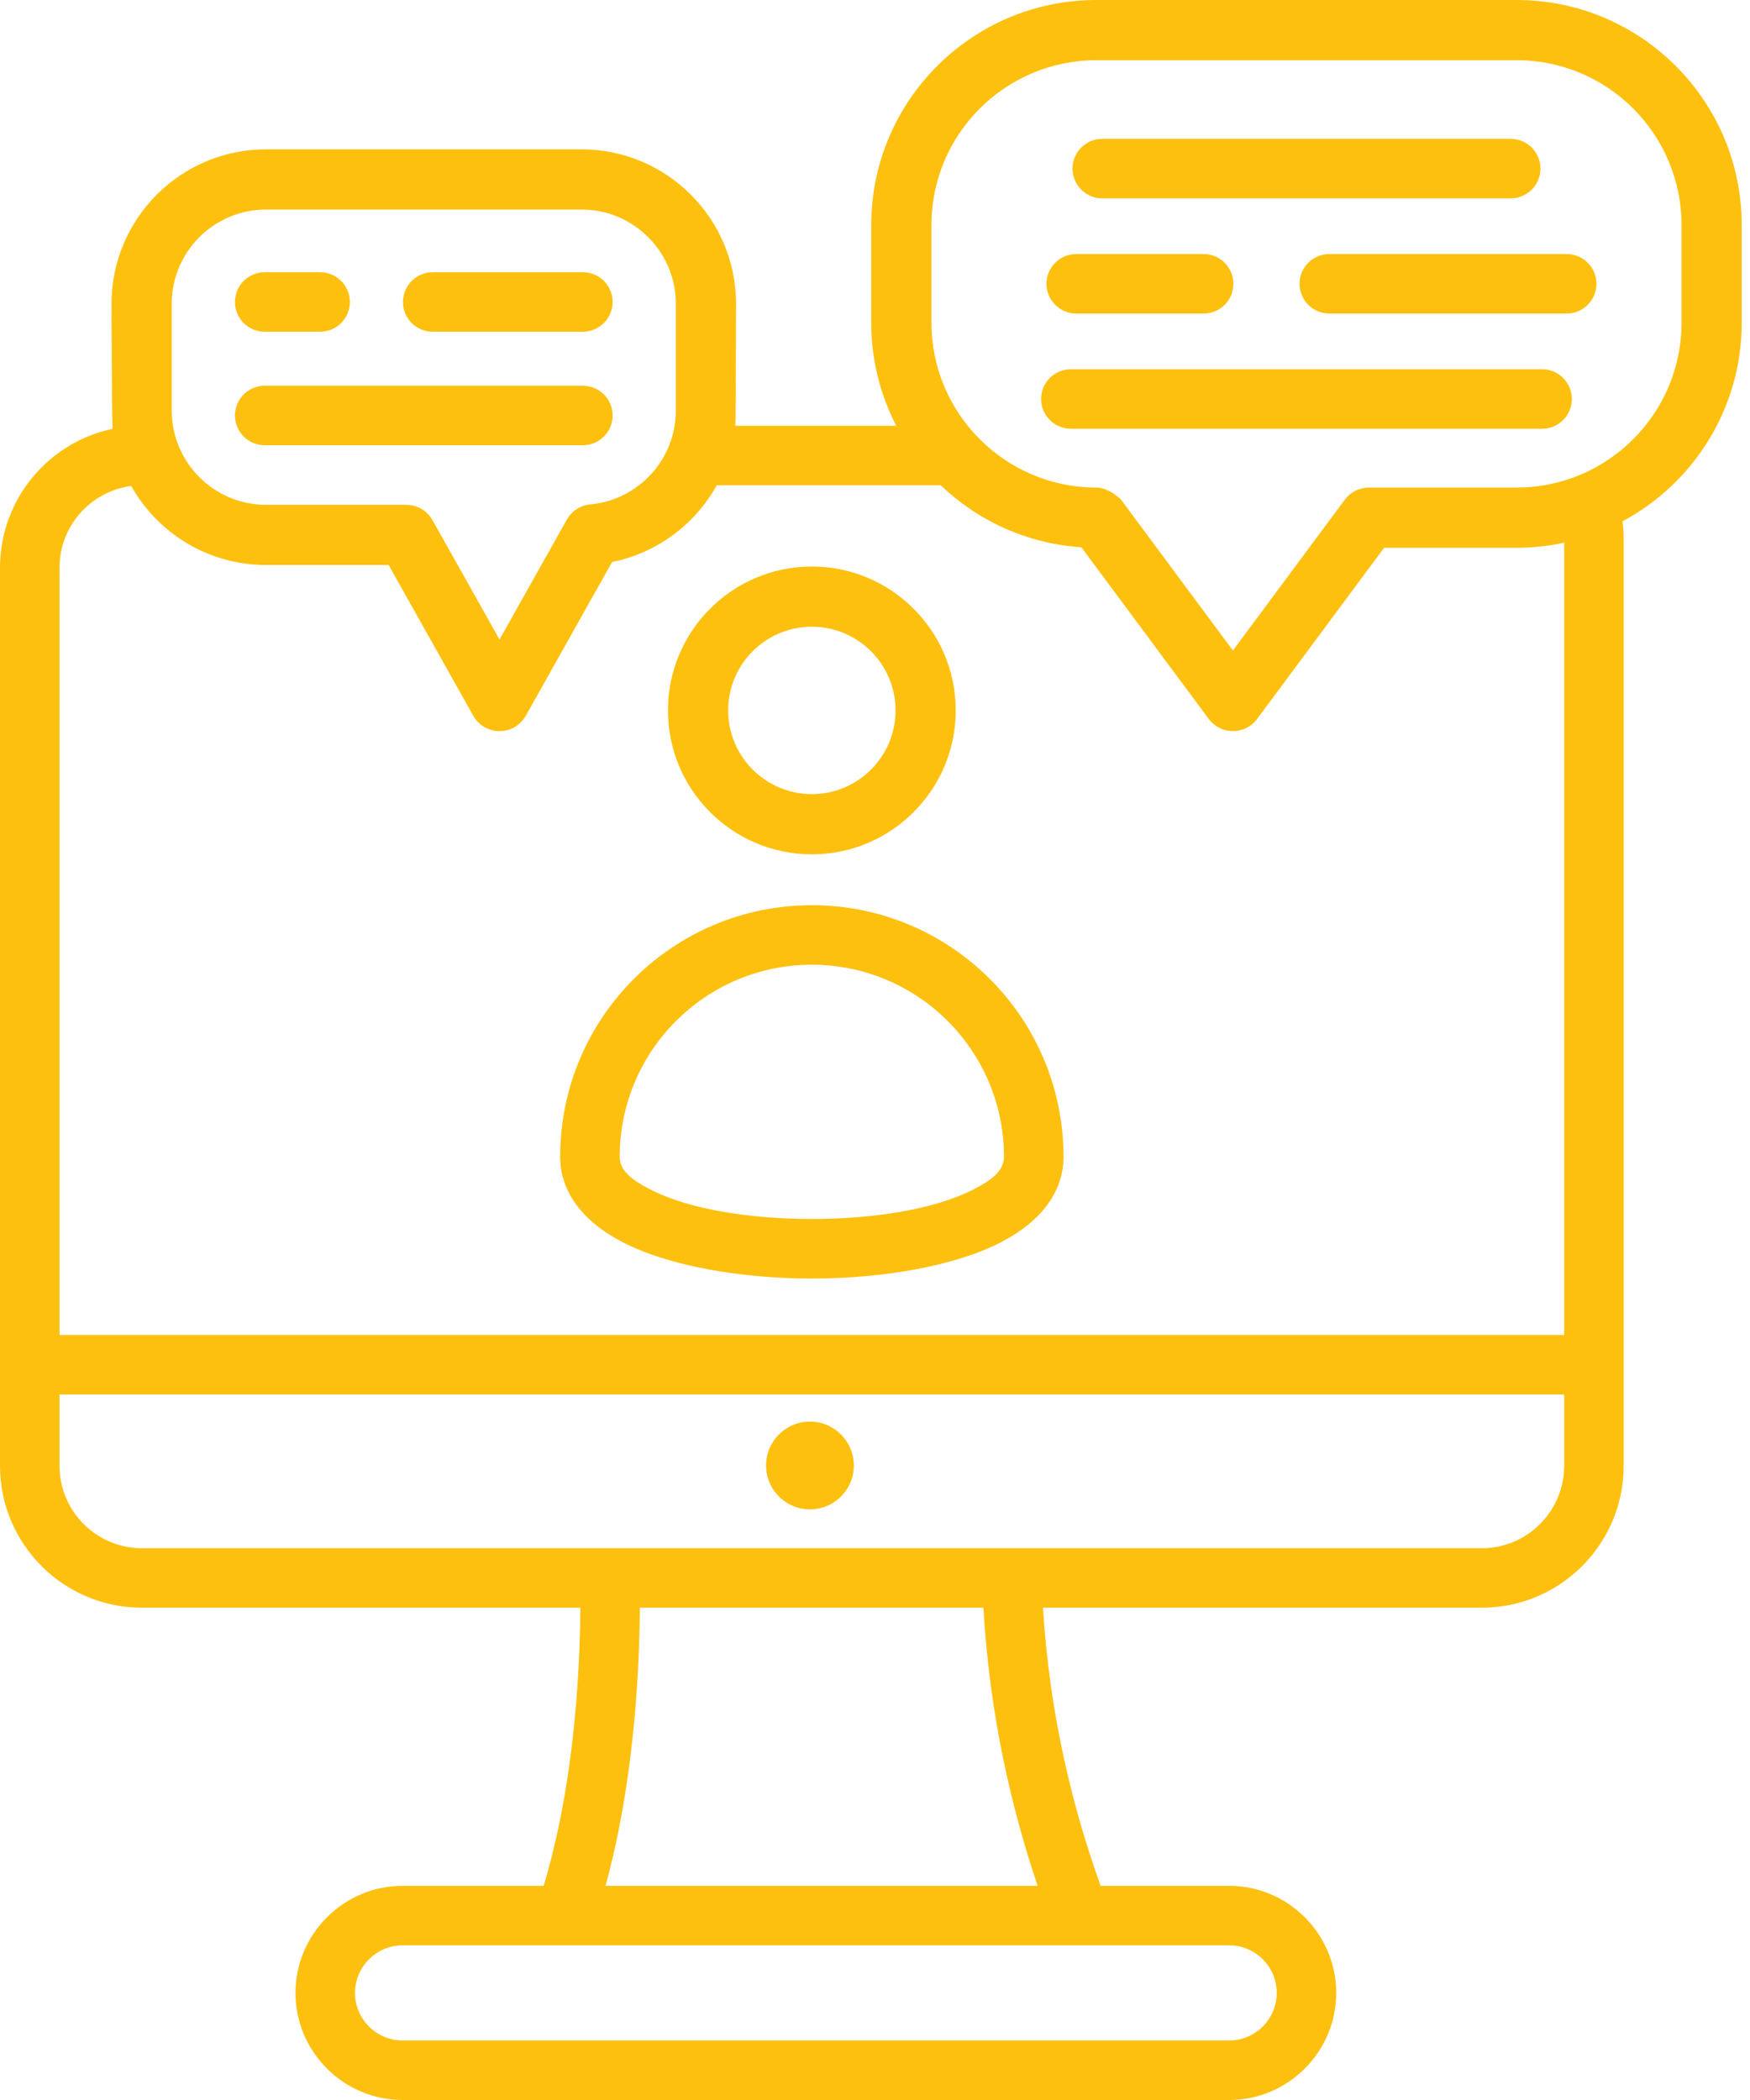 <svg width="95" height="114" viewBox="0 0 95 114" fill="none" xmlns="http://www.w3.org/2000/svg">
<path fill-rule="evenodd" clip-rule="evenodd" d="M31.507 87.277H7.711C3.452 87.277 0 83.825 0 79.567V30.823C0 27.113 2.62 24.015 6.112 23.278C6.073 22.952 6.053 16.495 6.053 16.495C6.053 11.866 9.812 8.107 14.441 8.107H31.569C36.199 8.107 39.957 11.866 39.957 16.495C39.957 16.495 39.944 22.84 39.917 23.113H48.652C47.758 21.382 47.293 19.462 47.295 17.515V12.221C47.295 5.476 52.771 0 59.517 0H82.33C89.075 0 94.551 5.476 94.551 12.221V17.515C94.551 22.183 91.928 26.244 88.076 28.301C88.12 28.597 88.143 28.899 88.143 29.207V79.567C88.143 83.825 84.691 87.277 80.432 87.277H56.621C56.985 93.304 58.331 98.424 59.748 102.374H66.732C69.923 102.374 72.538 104.987 72.538 108.187C72.538 111.387 69.923 114 66.732 114H21.855C18.655 114 16.041 111.386 16.041 108.187C16.041 104.988 18.655 102.374 21.855 102.374H29.513C30.704 98.421 31.452 93.299 31.507 87.277ZM7.122 26.381C4.925 26.67 3.23 28.549 3.23 30.823V72.471H84.913V29.462C84.064 29.644 83.198 29.736 82.33 29.736H75.137L68.243 39.03C68.091 39.235 67.893 39.401 67.665 39.516C67.437 39.631 67.186 39.691 66.93 39.691C66.675 39.691 66.424 39.631 66.196 39.516C65.968 39.401 65.77 39.235 65.618 39.03L58.704 29.709C55.75 29.515 53.081 28.269 51.069 26.343H38.91C37.737 28.459 35.674 30.016 33.228 30.508L28.542 38.856C28.4 39.109 28.193 39.32 27.942 39.467C27.692 39.613 27.407 39.691 27.117 39.691C26.826 39.691 26.541 39.613 26.291 39.467C26.04 39.32 25.833 39.109 25.691 38.856L21.098 30.672H14.441C11.299 30.672 8.558 28.941 7.122 26.381ZM57.734 62.799C57.734 64.678 56.532 66.301 54.355 67.428C51.861 68.72 47.97 69.406 44.072 69.406C40.173 69.406 36.283 68.72 33.788 67.428C31.611 66.301 30.409 64.678 30.409 62.799C30.409 55.255 36.524 49.139 44.072 49.139C51.615 49.139 57.734 55.255 57.734 62.799ZM54.501 62.799C54.501 57.041 49.83 52.372 44.072 52.372C38.311 52.372 33.642 57.041 33.642 62.799C33.642 63.585 34.363 64.085 35.275 64.557C37.405 65.661 40.742 66.173 44.072 66.173C47.401 66.173 50.738 65.661 52.868 64.557C53.78 64.085 54.501 63.585 54.501 62.799ZM44.072 30.754C48.383 30.754 51.883 34.255 51.883 38.566C51.883 42.877 48.383 46.378 44.072 46.378C39.76 46.378 36.26 42.877 36.26 38.566C36.26 34.255 39.76 30.754 44.072 30.754ZM44.072 34.023C41.564 34.023 39.529 36.059 39.529 38.566C39.529 41.073 41.564 43.109 44.072 43.109C46.579 43.109 48.615 41.073 48.615 38.566C48.615 36.059 46.579 34.023 44.072 34.023ZM3.23 75.701V79.567C3.23 82.041 5.236 84.047 7.711 84.047H80.432C82.907 84.047 84.913 82.041 84.913 79.567V75.701H3.23ZM43.969 81.937C42.654 81.937 41.586 80.87 41.586 79.555C41.586 78.24 42.654 77.172 43.969 77.172C45.284 77.172 46.351 78.24 46.351 79.555C46.351 80.87 45.284 81.937 43.969 81.937ZM53.386 87.277H34.737C34.684 93.207 33.983 98.313 32.873 102.374H56.328C54.957 98.31 53.722 93.203 53.386 87.277ZM32.045 27.382C34.648 27.142 36.689 24.95 36.689 22.284V16.495C36.689 13.67 34.395 11.376 31.569 11.376H14.441C11.616 11.376 9.322 13.67 9.322 16.495V22.284C9.322 25.11 11.616 27.404 14.441 27.404H22.054C22.345 27.404 22.63 27.481 22.88 27.628C23.131 27.774 23.337 27.985 23.479 28.238L27.117 34.718L30.77 28.209C30.9 27.978 31.083 27.782 31.305 27.638C31.528 27.494 31.782 27.406 32.045 27.382ZM14.37 18.009C13.478 18.009 12.755 17.285 12.755 16.393C12.755 15.502 13.478 14.778 14.37 14.778H17.378C18.269 14.778 18.993 15.502 18.993 16.393C18.993 17.285 18.269 18.009 17.378 18.009H14.37ZM23.49 18.009C22.599 18.009 21.875 17.285 21.875 16.393C21.875 15.502 22.599 14.778 23.49 14.778H31.641C32.532 14.778 33.256 15.502 33.256 16.393C33.256 17.285 32.532 18.009 31.641 18.009H23.49ZM14.37 24.17C13.478 24.17 12.755 23.446 12.755 22.555C12.755 21.663 13.478 20.94 14.37 20.94H31.641C32.532 20.94 33.256 21.663 33.256 22.555C33.256 23.446 32.532 24.17 31.641 24.17H14.37ZM21.855 105.604C20.433 105.604 19.272 106.766 19.272 108.187C19.272 109.608 20.433 110.77 21.855 110.77H66.732C68.149 110.77 69.308 109.608 69.308 108.187C69.308 106.766 68.149 105.604 66.732 105.604H21.855ZM59.517 26.467C59.524 26.467 59.532 26.466 59.54 26.467C60.29 26.514 60.859 27.128 60.859 27.128L66.93 35.313L73.002 27.128C73.154 26.923 73.352 26.756 73.58 26.642C73.808 26.527 74.059 26.467 74.314 26.467H82.33C87.271 26.467 91.283 22.456 91.283 17.515V12.221C91.283 7.28 87.271 3.269 82.33 3.269H59.517C54.575 3.269 50.564 7.28 50.564 12.221V17.515C50.564 22.456 54.575 26.467 59.517 26.467ZM58.423 17.021C57.532 17.021 56.808 16.298 56.808 15.406C56.808 14.515 57.532 13.791 58.423 13.791H65.34C66.232 13.791 66.955 14.515 66.955 15.406C66.955 16.298 66.232 17.021 65.34 17.021H58.423ZM59.837 10.768C58.945 10.768 58.222 10.044 58.222 9.152C58.222 8.261 58.945 7.537 59.837 7.537H82.01C82.901 7.537 83.625 8.261 83.625 9.152C83.625 10.044 82.901 10.768 82.01 10.768H59.837ZM72.163 17.021C71.271 17.021 70.547 16.298 70.547 15.406C70.547 14.515 71.271 13.791 72.163 13.791H85.049C85.941 13.791 86.664 14.515 86.664 15.406C86.664 16.298 85.941 17.021 85.049 17.021H72.163ZM58.131 23.275C57.24 23.275 56.516 22.552 56.516 21.66C56.516 20.769 57.24 20.045 58.131 20.045H83.715C84.607 20.045 85.33 20.769 85.33 21.66C85.33 22.552 84.607 23.275 83.715 23.275H58.131Z" fill="#FEC00F"/>
</svg>

